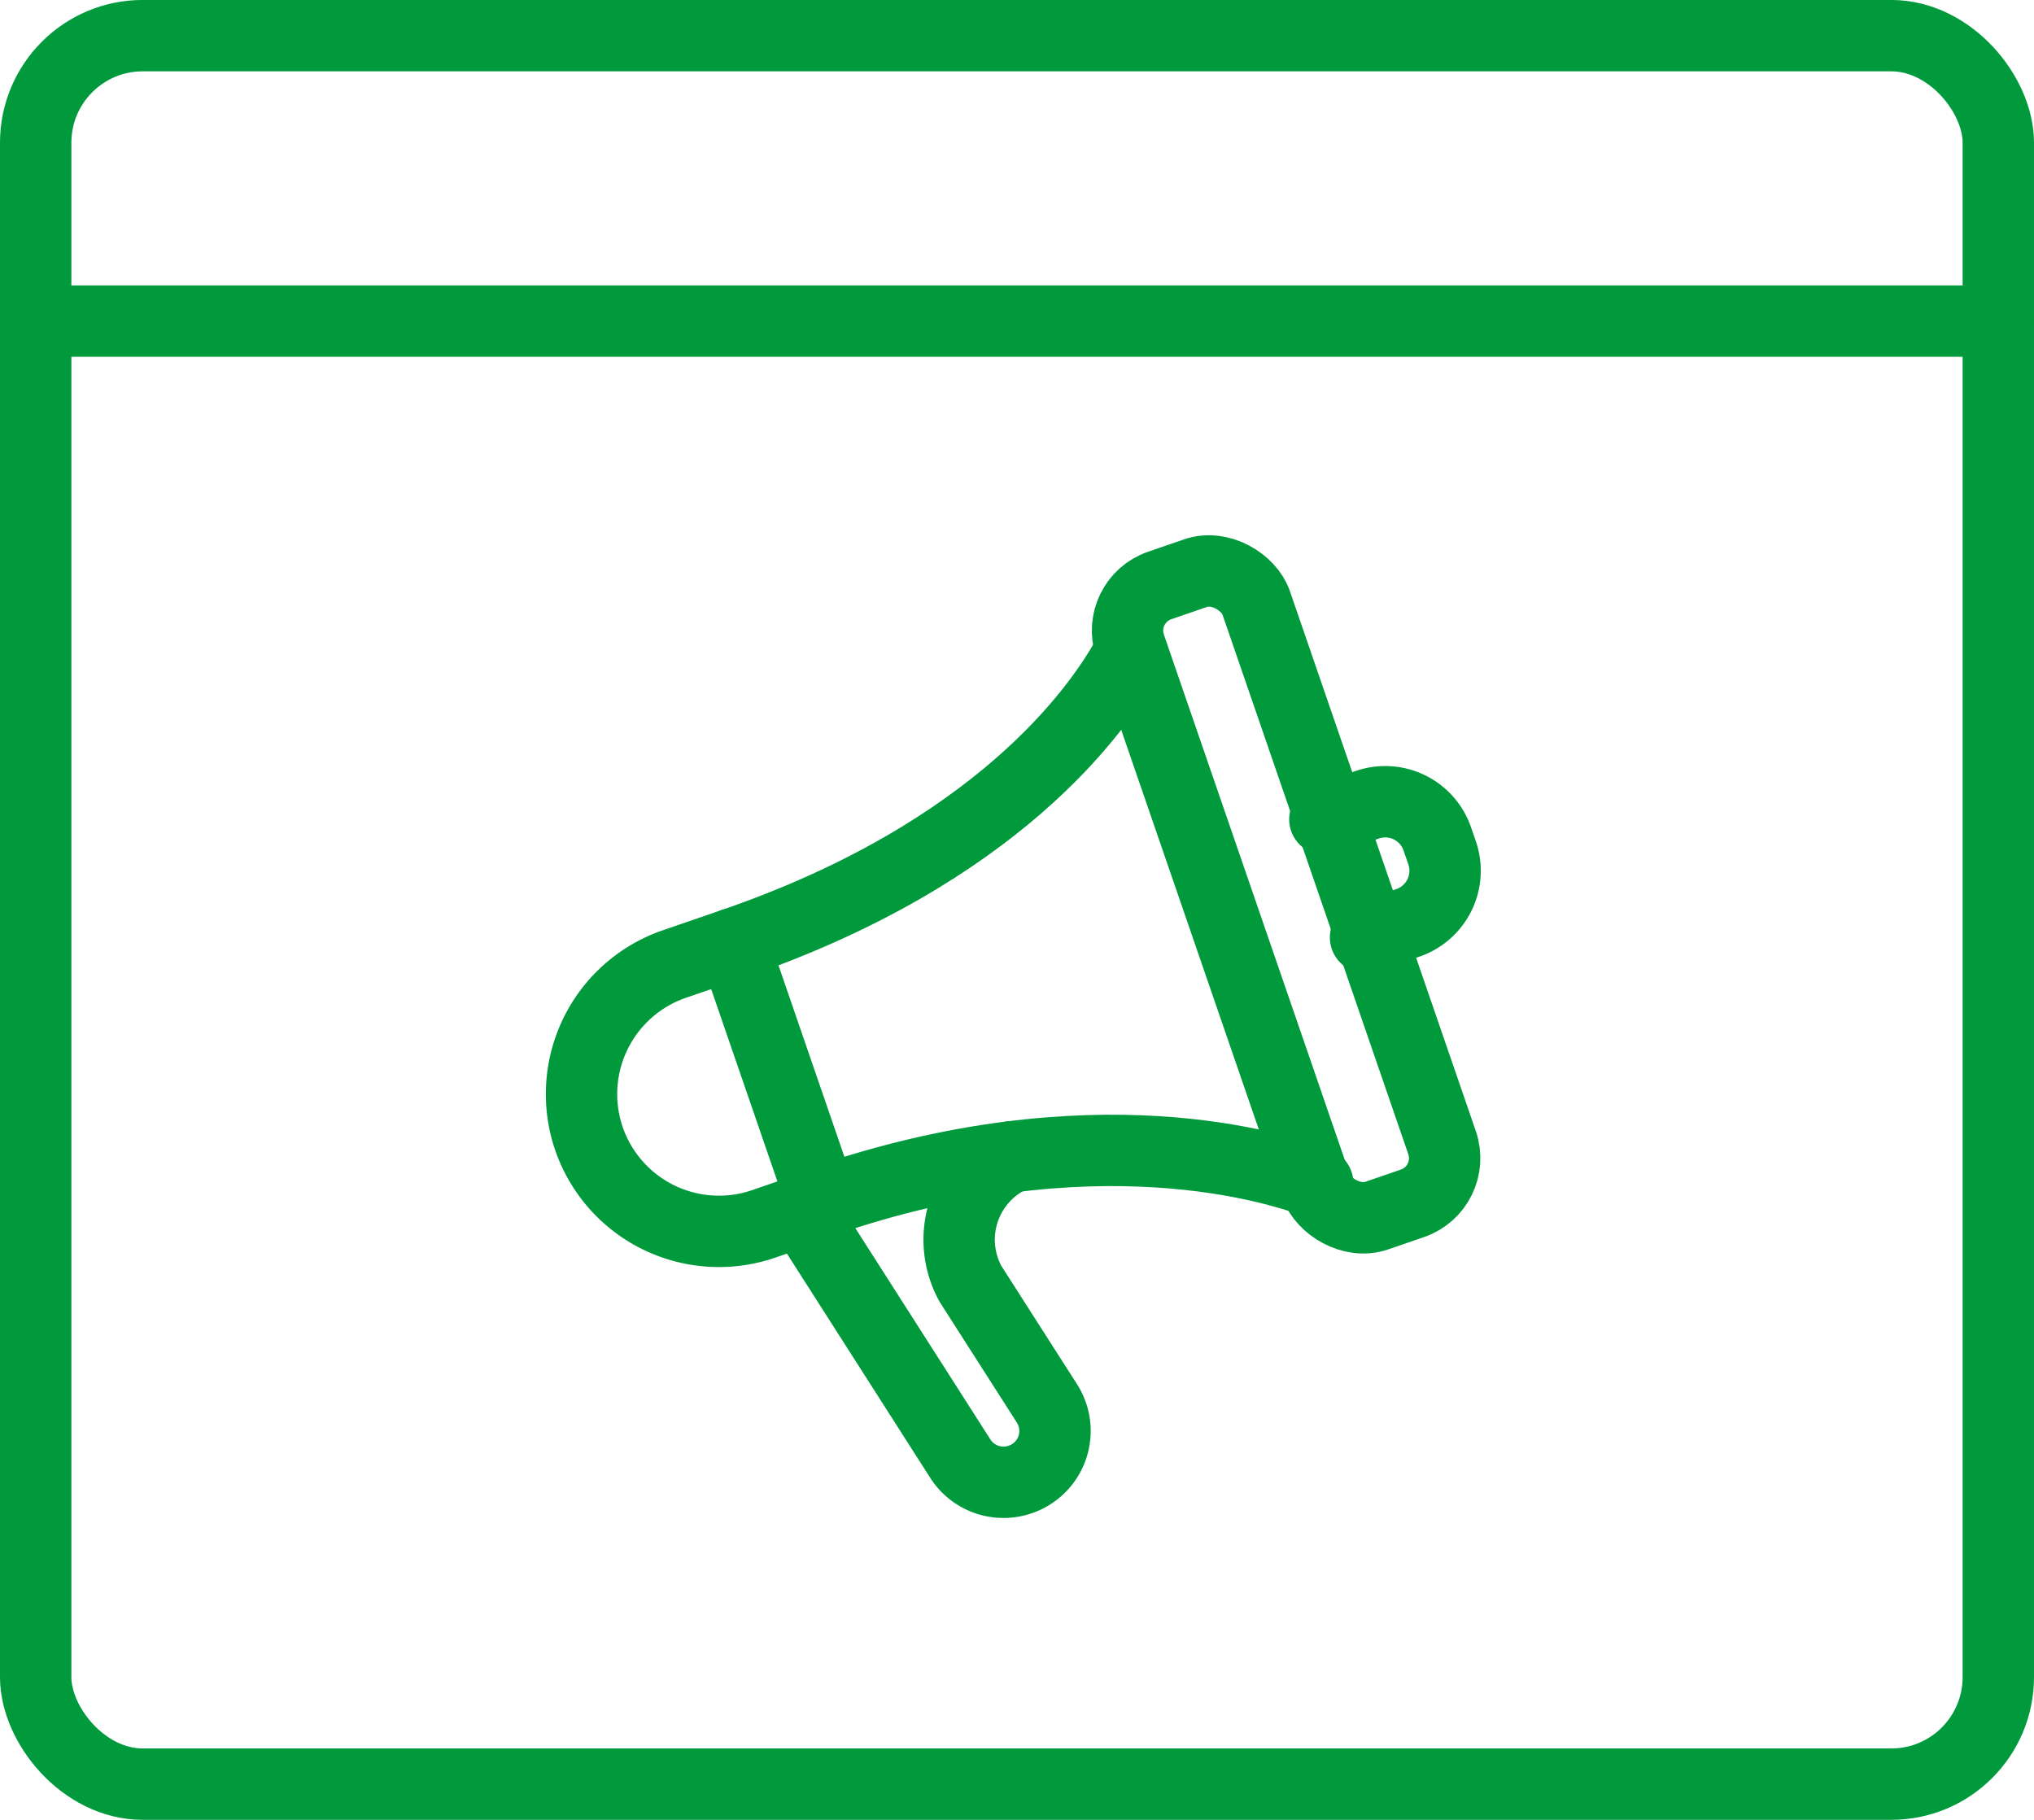 <svg xmlns="http://www.w3.org/2000/svg" width="57" height="51" viewBox="0 0 57 51">
  <g id="Group_713" data-name="Group 713" transform="translate(-35.371 -242.215)">
    <g id="Group_712" data-name="Group 712" transform="translate(36.371 251.381)">
      <line id="Line_116" data-name="Line 116" x2="55" transform="translate(0 -0.167)" fill="none" stroke="#009a3d" stroke-linecap="round" stroke-linejoin="round" stroke-width="2"/>
    </g>
    <g id="Group_715" data-name="Group 715" transform="translate(36.371 243.214)">
      <rect id="Rectangle_282" data-name="Rectangle 282" width="55" height="49" rx="3" transform="translate(0 0)" fill="none" stroke="#009a3d" stroke-linecap="round" stroke-linejoin="round" stroke-width="2"/>
      <g id="Group_714" data-name="Group 714" transform="translate(12.428 21.975) rotate(-19)">
        <rect id="Rectangle_283" data-name="Rectangle 283" width="3.735" height="18.677" rx="1.337" transform="translate(18.833 0)" fill="none" stroke="#009a3d" stroke-linecap="round" stroke-linejoin="round" stroke-width="2"/>
        <path id="Path_1916" data-name="Path 1916" d="M0,0H1.258A1.543,1.543,0,0,1,2.8,1.544v.415A1.543,1.543,0,0,1,1.258,3.5H0" transform="translate(22.413 7.704)" fill="none" stroke="#009a3d" stroke-linecap="round" stroke-linejoin="round" stroke-width="2"/>
        <path id="Path_1917" data-name="Path 1917" d="M13.3,15.666c-.9-.754-5.262-4.038-13.3-4.038V3.987C7.821,3.987,11.786,1.116,13.032,0" transform="translate(5.603 1.616)" fill="none" stroke="#009a3d" stroke-linecap="round" stroke-linejoin="round" stroke-width="2"/>
        <path id="Path_1918" data-name="Path 1918" d="M5.6,0H3.852A3.853,3.853,0,0,0,0,3.852H0A3.853,3.853,0,0,0,3.852,7.7H5.6" transform="translate(0 5.603)" fill="none" stroke="#009a3d" stroke-linecap="round" stroke-linejoin="round" stroke-width="2"/>
        <path id="Path_1919" data-name="Path 1919" d="M0,0,1.935,8.008a1.436,1.436,0,0,0,1.4,1.1h0a1.435,1.435,0,0,0,1.4-1.771L3.8,3.473A2.568,2.568,0,0,1,6.054.48" transform="translate(4.985 13.308)" fill="none" stroke="#009a3d" stroke-linecap="round" stroke-linejoin="round" stroke-width="2"/>
      </g>
    </g>
  </g>
</svg>
